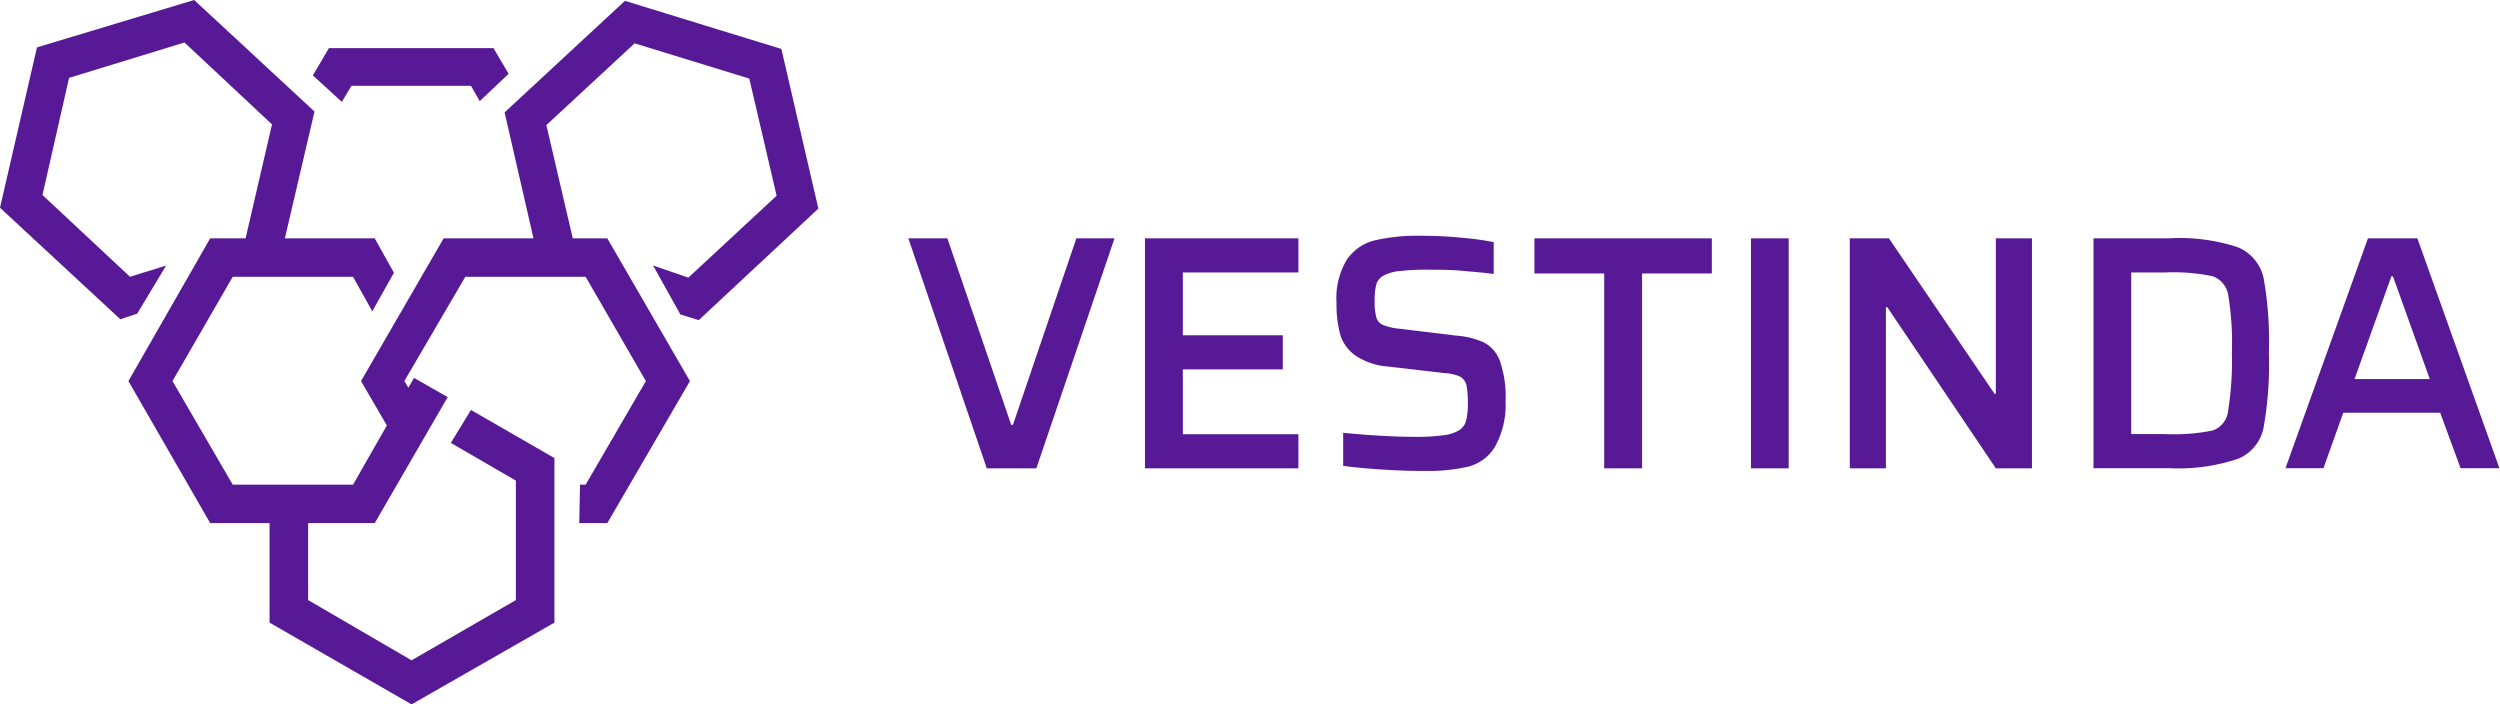 <svg id="Layer_1" data-name="Layer 1" xmlns="http://www.w3.org/2000/svg" viewBox="0 0 173.06 48.76"><defs><style>.cls-1{fill:#571996;}</style></defs><polygon class="cls-1" points="43.26 0.06 34.93 7.78 36.93 16.5 30.71 16.5 24.99 26.38 26.78 29.45 24.44 33.55 16.11 33.55 11.94 26.38 16.11 19.16 24.44 19.16 25.77 21.55 27.27 18.88 25.94 16.5 19.72 16.5 21.77 7.72 13.44 0 2.56 3.28 0 14.38 8.33 22.1 9.5 21.71 11.5 18.38 9 19.16 2.94 13.5 4.78 5.39 12.77 2.94 18.83 8.61 17 16.5 14.55 16.5 8.89 26.38 14.55 36.21 18.66 36.21 18.66 43.1 28.49 48.76 38.38 43.1 38.38 31.71 32.6 28.38 31.21 30.66 35.71 33.27 35.71 41.54 28.49 45.71 21.33 41.54 21.33 36.21 25.94 36.21 30.99 27.49 28.66 26.16 28.27 26.84 27.99 26.38 32.21 19.16 40.54 19.16 44.71 26.38 40.54 33.55 40.15 33.55 40.1 36.21 42.04 36.21 47.76 26.38 42.04 16.5 39.65 16.5 37.82 8.66 43.93 3 51.87 5.44 53.76 13.55 47.65 19.22 45.21 18.38 47.1 21.77 48.37 22.16 56.65 14.44 54.09 3.39 43.26 0.06"/><polygon class="cls-1" points="24.33 5.94 32.6 5.94 33.21 7 35.21 5.11 34.16 3.33 22.77 3.33 21.66 5.22 23.66 7.05 24.33 5.94"/><polygon class="cls-1" points="70.12 29.41 70 29.41 65.58 16.5 62.88 16.5 68.31 32.42 71.74 32.42 77.15 16.5 74.51 16.5 70.12 29.41"/><polygon class="cls-1" points="79.26 32.42 89.88 32.42 89.88 30.06 81.88 30.06 81.88 25.57 88.8 25.57 88.8 23.21 81.88 23.21 81.88 18.86 89.88 18.86 89.88 16.5 79.26 16.5 79.26 32.42"/><path class="cls-1" d="M104.79,24.94a5.74,5.74,0,0,0-1.93-.47L99,24a4.1,4.1,0,0,1-1.17-.26.79.79,0,0,1-.47-.52,4.08,4.08,0,0,1-.12-1.19,4,4,0,0,1,.12-1.12,1,1,0,0,1,.53-.61A3,3,0,0,1,99,20a16.34,16.34,0,0,1,1.94-.09c.76,0,1.56,0,2.41.08s1.56.13,2.13.22V18a20.32,20.32,0,0,0-2.29-.31c-.94-.09-1.86-.13-2.76-.13a13.18,13.18,0,0,0-3.19.32,3.29,3.29,0,0,0-1.93,1.34,5.17,5.17,0,0,0-.71,3,7.74,7.74,0,0,0,.29,2.29A2.76,2.76,0,0,0,96,25.91a4.73,4.73,0,0,0,2.23.71l3.79.44a3.27,3.27,0,0,1,1.13.25.93.93,0,0,1,.44.58,6,6,0,0,1,.1,1.25,4.78,4.78,0,0,1-.12,1.22,1.11,1.11,0,0,1-.48.66,2.64,2.64,0,0,1-1.09.35,13.6,13.6,0,0,1-1.94.11c-1.41,0-3.06-.09-5-.28v2.29c.8.11,1.73.19,2.8.26s2,.09,2.91.09a12.13,12.13,0,0,0,3-.31,3.06,3.06,0,0,0,1.8-1.37A5.92,5.92,0,0,0,106.3,29a7.42,7.42,0,0,0-.41-2.82A2.34,2.34,0,0,0,104.79,24.94Z" transform="translate(-2.08 -1.24)"/><polygon class="cls-1" points="106.22 18.93 111.05 18.93 111.05 32.42 113.67 32.42 113.67 18.93 118.5 18.93 118.5 16.5 106.22 16.5 106.22 18.93"/><rect class="cls-1" x="121.21" y="16.5" width="2.61" height="15.92"/><polygon class="cls-1" points="138.16 27.26 138.07 27.26 130.76 16.5 128.05 16.5 128.05 32.42 130.55 32.42 130.55 21.27 130.65 21.27 138.16 32.42 140.66 32.42 140.66 16.5 138.16 16.5 138.16 27.26"/><path class="cls-1" d="M157,18.36a12.76,12.76,0,0,0-4.77-.62H147V33.65h5.23A13,13,0,0,0,157,33a2.94,2.94,0,0,0,1.77-2.14,24.88,24.88,0,0,0,.37-5.21,24.65,24.65,0,0,0-.37-5.19A3,3,0,0,0,157,18.36Zm-.69,11.38a1.6,1.6,0,0,1-1.06,1.3,13.49,13.49,0,0,1-3.28.25h-2.36V20.1H152a13.1,13.1,0,0,1,3.24.26,1.66,1.66,0,0,1,1.09,1.32,20.5,20.5,0,0,1,.25,4A21.77,21.77,0,0,1,156.31,29.74Z" transform="translate(-2.08 -1.24)"/><path class="cls-1" d="M169.42,17.74H166l-5.71,15.91h2.63l1.37-3.84H171l1.41,3.84h2.69Zm-4.35,9.74,2.55-7.11h.11l2.55,7.11Z" transform="translate(-2.08 -1.24)"/></svg>
